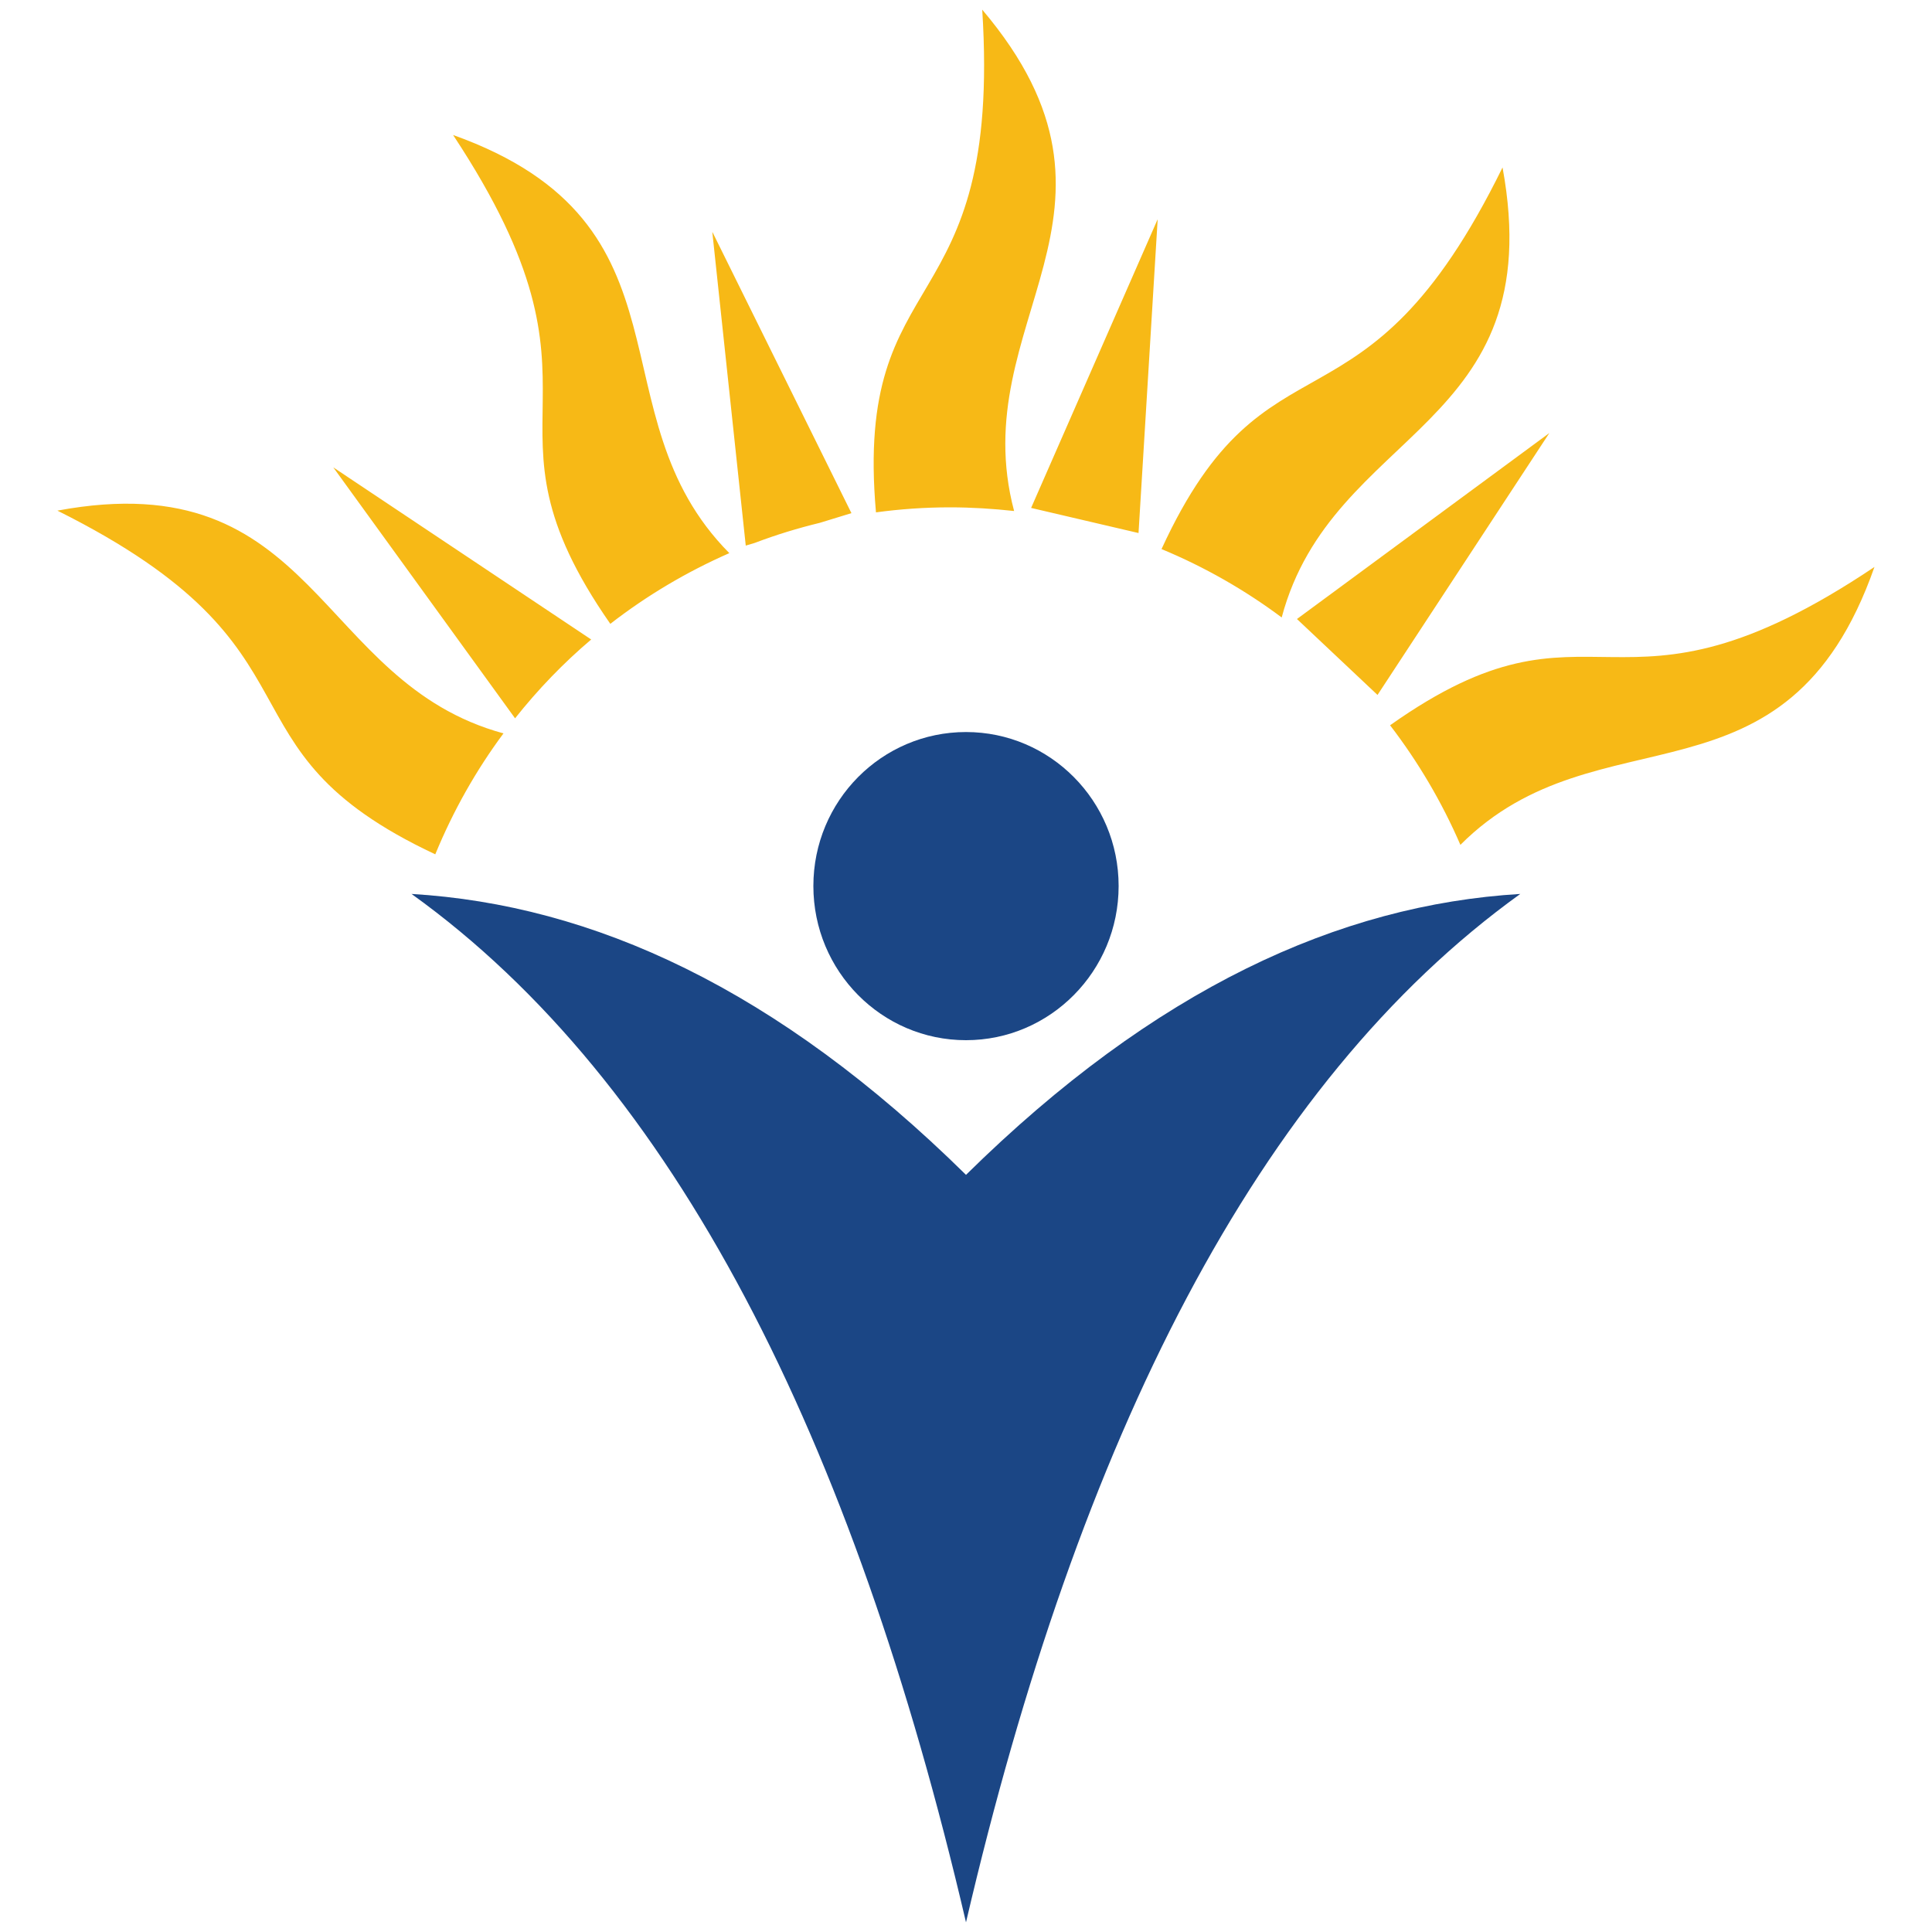 <?xml version="1.0" encoding="UTF-8"?>
<svg id="Layer_1" data-name="Layer 1" xmlns="http://www.w3.org/2000/svg" version="1.1" viewBox="0 0 100 100">
  <defs>
    <style>
      .cls-1 {
        fill: #f7b916;
      }

      .cls-1, .cls-2 {
        fill-rule: evenodd;
        stroke-width: 0px;
      }

      .cls-2 {
        fill: #1b4685;
      }
    </style>
  </defs>
  <path class="cls-2" d="M50,37.89c4.36,0,7.9,3.57,7.9,7.97s-3.54,7.98-7.9,7.98-7.9-3.57-7.9-7.98,3.54-7.97,7.9-7.97"/>
  <path class="cls-2" d="M78.69,46.27c-9.37.56-18.91,4.9-28.69,14.54-9.78-9.64-19.32-13.98-28.7-14.54,13.62,9.78,22.85,28.17,28.7,53.23,5.84-25.05,15.08-43.44,28.69-53.23"/>
  <path class="cls-1" d="M80.19,22.42l-8.89,13.55-4.17-3.93,13.07-9.63h0ZM77.77,8.67c-7.23,14.72-12.15,7.79-17.65,19.75,2.22.92,4.32,2.12,6.22,3.54,2.62-9.83,13.93-9.71,11.43-23.3h0ZM59.92,11.37l-.99,16.22-5.56-1.3,6.54-14.92h0ZM50.84.5c1.04,16.4-6.66,12.86-5.5,26.02,1.25-.17,2.53-.26,3.83-.26,1.12,0,2.23.07,3.32.19-2.61-9.84,7.25-15.44-1.65-25.95M36.88,12.02l7.19,14.54-1.63.5c-1.15.28-2.27.62-3.37,1.04l-.47.14-1.73-16.22h0ZM23.46,7c9.03,13.68.61,14.5,8.13,25.29,1.88-1.46,3.95-2.69,6.16-3.66-7.14-7.2-1.37-17.02-14.29-21.64M2.97,26.43c14.59,7.28,7.73,12.24,19.56,17.79.92-2.24,2.11-4.35,3.53-6.26-9.73-2.65-9.62-14.04-23.09-11.53h0ZM17.25,24.19l13.35,8.91c-1.44,1.22-2.76,2.59-3.94,4.08l-9.41-12.99ZM97.03,29.34c-13.56,9.1-14.38.62-25.08,8.2,1.45,1.89,2.68,3.97,3.64,6.19,7.14-7.16,16.86-1.37,21.43-14.38h0Z"/>
</svg>
